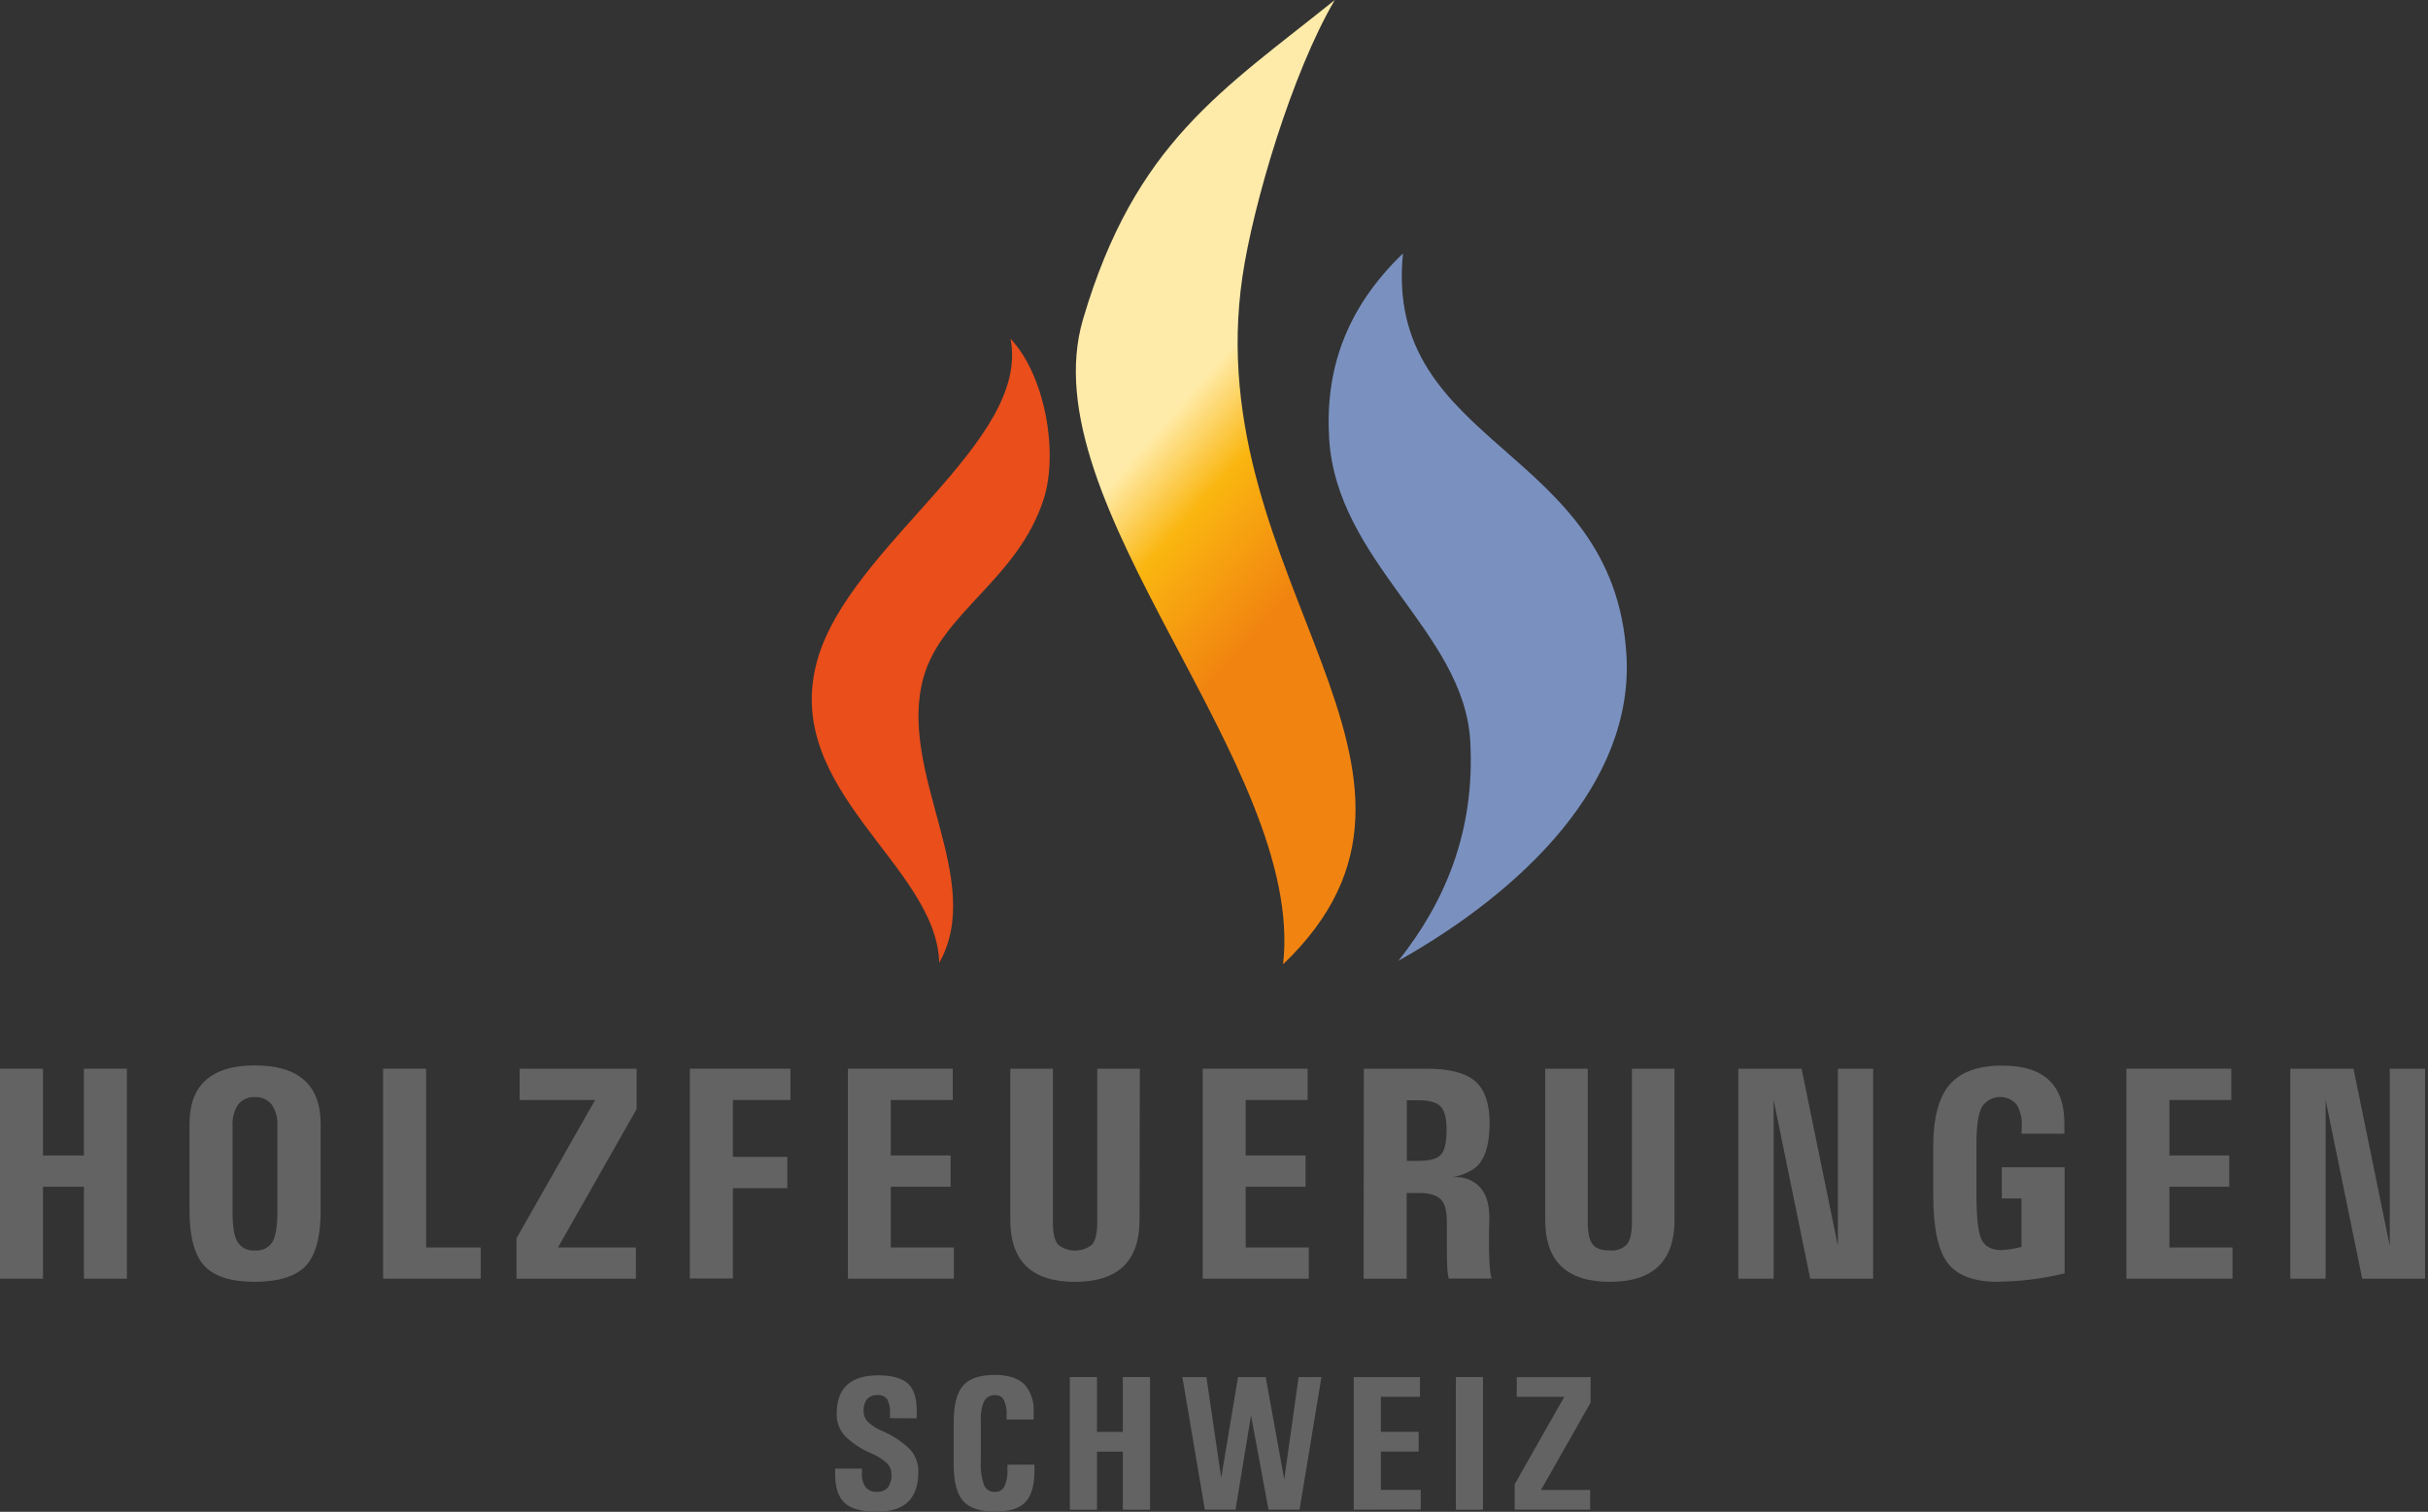 <?xml version="1.0" encoding="UTF-8"?>
<svg width="493px" height="307px" viewBox="0 0 493 307" version="1.1" xmlns="http://www.w3.org/2000/svg" xmlns:xlink="http://www.w3.org/1999/xlink">
    <rect x="0" y="0" width="493" height="307" fill="#333333" stroke="none"/>
    <title>HolzfeuerungenSchweiz</title>
    <defs>
        <linearGradient x1="45.152%" y1="35.646%" x2="58.643%" y2="60.934%" id="linearGradient-1">
            <stop stop-color="#FFEBA9" offset="0%"></stop>
            <stop stop-color="#FAB610" offset="39%"></stop>
            <stop stop-color="#F18410" offset="100%"></stop>
        </linearGradient>
    </defs>
    <g id="Page-1" stroke="none" stroke-width="1" fill="none" fill-rule="evenodd">
        <g id="HolzfeuerungenSchweiz">
            <polygon id="Path" fill="#646363" fill-rule="nonzero" points="0 217.02 8.73 217.02 8.73 234.64 17.04 234.64 17.04 217.02 25.77 217.02 25.77 259.66 17.04 259.66 17.04 240.99 8.73 240.99 8.73 259.66 0 259.66"></polygon>
            <path d="M41.48,257.03 C39.48,254.863 38.48,251.127 38.48,245.82 L38.48,228.26 C38.48,224.26 39.58,221.32 41.78,219.35 C43.98,217.38 47.31,216.35 51.78,216.35 C56.25,216.35 59.54,217.35 61.78,219.35 C64.02,221.35 65.11,224.35 65.11,228.26 L65.11,245.82 C65.11,251.153 64.11,254.89 62.11,257.03 C60.11,259.17 56.673,260.26 51.8,260.3 C46.92,260.3 43.48,259.21 41.48,257.03 Z M55.32,252.2 C55.98,251.07 56.32,249.07 56.32,246.2 L56.32,228.63 C56.429,227.09 56.017,225.558 55.15,224.28 C54.323,223.264 53.057,222.709 51.75,222.79 C50.448,222.706 49.186,223.262 48.37,224.28 C47.518,225.564 47.114,227.093 47.22,228.63 L47.22,246.18 C47.22,249.07 47.55,251.07 48.22,252.18 C48.969,253.386 50.337,254.064 51.75,253.93 C53.17,254.07 54.549,253.401 55.32,252.2 L55.32,252.2 Z" id="Shape" fill="#646363" fill-rule="nonzero"></path>
            <polygon id="Path" fill="#646363" fill-rule="nonzero" points="77.79 259.66 77.79 217.02 86.52 217.02 86.52 253.32 97.61 253.32 97.61 259.66"></polygon>
            <polygon id="Path" fill="#646363" fill-rule="nonzero" points="104.87 251.47 119.79 225.21 120.85 223.37 105.51 223.37 105.51 217.02 129.27 217.02 129.27 225.21 114.35 251.47 113.29 253.32 129.12 253.32 129.12 259.66 104.87 259.66"></polygon>
            <polygon id="Path" fill="#646363" fill-rule="nonzero" points="140.07 259.66 140.07 217.02 160.5 217.02 160.5 223.37 148.81 223.37 148.81 234.93 159.87 234.93 159.87 241.28 148.81 241.28 148.81 259.62 140.07 259.62"></polygon>
            <polygon id="Path" fill="#646363" fill-rule="nonzero" points="172.16 259.66 172.16 217.02 193.46 217.02 193.46 223.37 180.87 223.37 180.87 234.64 193.02 234.64 193.02 240.99 180.87 240.99 180.87 253.32 193.68 253.32 193.68 259.66"></polygon>
            <path d="M231.38,247.7 C231.38,251.913 230.287,255.067 228.1,257.16 C225.913,259.253 222.633,260.3 218.26,260.3 C213.893,260.3 210.613,259.253 208.42,257.16 C206.227,255.067 205.133,251.913 205.14,247.7 L205.14,217.02 L213.79,217.02 L213.79,248.27 C213.79,250.39 214.11,251.86 214.79,252.7 C216.822,254.376 219.758,254.376 221.79,252.7 C222.44,251.86 222.79,250.39 222.79,248.27 L222.79,217.02 L231.44,217.02 L231.38,247.7 Z" id="Path" fill="#646363" fill-rule="nonzero"></path>
            <polygon id="Path" fill="#646363" fill-rule="nonzero" points="244.21 259.66 244.21 217.02 265.51 217.02 265.51 223.37 252.94 223.37 252.94 234.64 265.09 234.64 265.09 240.99 252.94 240.99 252.94 253.32 265.75 253.32 265.75 259.66"></polygon>
            <path d="M276.92,217.02 L289.74,217.02 C294.313,217.02 297.577,217.867 299.53,219.56 C301.483,221.253 302.46,224.093 302.46,228.08 C302.46,232.6 301.46,235.643 299.46,237.21 C298.096,238.156 296.538,238.784 294.9,239.05 L295.38,239.05 C297.451,238.913 299.461,239.789 300.77,241.4 C301.99,242.96 302.53,245.19 302.39,248.09 C302.33,249.74 302.31,251.46 302.33,253.26 C302.35,255.06 302.43,256.52 302.51,257.47 C302.55,258.201 302.671,258.926 302.87,259.63 L294.17,259.63 C293.995,258.939 293.895,258.232 293.87,257.52 C293.81,256.567 293.78,255.147 293.78,253.26 L293.78,248.09 C293.78,245.95 293.41,244.45 292.57,243.57 C291.73,242.69 290.25,242.26 288.16,242.26 L285.62,242.26 L285.62,259.66 L276.88,259.66 L276.92,217.02 Z M285.66,235.73 L288.08,235.73 C290.33,235.73 291.84,235.31 292.59,234.47 C293.34,233.63 293.73,231.97 293.73,229.47 C293.73,227.14 293.33,225.54 292.53,224.7 C291.73,223.86 290.25,223.43 288.08,223.43 L285.66,223.43 L285.66,235.73 Z" id="Shape" fill="#646363" fill-rule="nonzero"></path>
            <path d="M340.01,247.7 C340.01,251.913 338.917,255.067 336.73,257.16 C334.543,259.253 331.257,260.3 326.87,260.3 C322.49,260.3 319.22,259.25 317.03,257.16 C314.84,255.07 313.75,251.91 313.75,247.7 L313.75,217.02 L322.39,217.02 L322.39,248.27 C322.39,250.39 322.72,251.86 323.39,252.7 C324.06,253.54 325.22,253.93 326.87,253.93 C328.164,254.072 329.451,253.611 330.36,252.68 C331.01,251.84 331.36,250.37 331.36,248.25 L331.36,217.02 L340,217.02 L340.01,247.7 Z" id="Path" fill="#646363" fill-rule="nonzero"></path>
            <polygon id="Path" fill="#646363" fill-rule="nonzero" points="360.13 259.66 352.96 259.66 352.96 217.02 365.81 217.02 373.18 253.02 373.18 217.02 380.34 217.02 380.34 259.66 367.56 259.66 360.13 223.37"></polygon>
            <path d="M405.75,260.3 C400.83,260.3 397.403,259.023 395.47,256.47 C393.537,253.917 392.56,249.403 392.54,242.93 L392.54,232.86 C392.54,227.04 393.647,222.84 395.86,220.26 C398.073,217.68 401.65,216.39 406.59,216.39 C410.923,216.39 414.137,217.437 416.23,219.53 C418.323,221.623 419.3,224.767 419.16,228.96 L419.16,230.23 L410.49,230.23 L410.49,228.93 C410.651,227.323 410.301,225.707 409.49,224.31 C408.573,223.237 407.198,222.667 405.79,222.776 C404.383,222.884 403.112,223.659 402.37,224.86 C401.67,226.27 401.31,228.76 401.31,232.34 L401.31,242.44 C401.31,247.107 401.643,250.173 402.31,251.64 C402.98,253.12 404.37,253.86 406.46,253.86 C407.813,253.78 409.153,253.559 410.46,253.2 L410.46,243.37 L406.46,243.37 L406.46,237.03 L419.21,237.03 L419.21,258.58 C414.81,259.657 410.3,260.225 405.77,260.27 L405.75,260.3 Z" id="Path" fill="#646363" fill-rule="nonzero"></path>
            <polygon id="Path" fill="#646363" fill-rule="nonzero" points="431.75 259.66 431.75 217.02 453.06 217.02 453.06 223.37 440.49 223.37 440.49 234.64 452.64 234.64 452.64 240.99 440.49 240.99 440.49 253.32 453.3 253.32 453.3 259.66"></polygon>
            <polygon id="Path" fill="#646363" fill-rule="nonzero" points="472.21 259.66 465.04 259.66 465.04 217.02 477.87 217.02 485.24 253.02 485.24 217.02 492.4 217.02 492.4 259.66 479.64 259.66 472.21 223.37"></polygon>
            <path d="M180.7,287.98 L180.7,287.18 C180.803,286.15 180.62,285.112 180.17,284.18 C179.704,283.556 178.945,283.222 178.17,283.3 C177.379,283.244 176.605,283.545 176.06,284.12 C175.538,284.818 175.286,285.681 175.35,286.55 C175.335,287.352 175.637,288.129 176.19,288.71 C177.036,289.503 178.019,290.136 179.09,290.58 C181.228,291.469 183.176,292.759 184.83,294.38 C185.933,295.635 186.519,297.26 186.47,298.93 C186.47,301.597 185.77,303.617 184.37,304.99 C182.96,306.33 180.85,306.99 178.02,306.99 C174.94,306.99 172.77,306.39 171.49,305.19 C170.21,303.99 169.57,302.02 169.57,299.3 L169.57,298.23 L175.01,298.23 L175.01,299.03 C174.913,300.057 175.167,301.086 175.73,301.95 C176.285,302.636 177.139,303.009 178.02,302.95 C178.864,303.011 179.691,302.687 180.27,302.07 C180.818,301.296 181.08,300.356 181.01,299.41 C181.021,298.562 180.694,297.745 180.1,297.14 C179.172,296.299 178.106,295.622 176.95,295.14 C174.897,294.297 173.031,293.057 171.46,291.49 C170.399,290.275 169.838,288.702 169.89,287.09 C169.89,284.48 170.59,282.52 171.99,281.23 C173.39,279.94 175.51,279.28 178.34,279.28 C181.17,279.28 183.29,279.88 184.48,281.09 C185.67,282.3 186.15,284.09 186.14,286.63 L186.14,288.02 L180.7,287.98 Z" id="Path" fill="#646363" fill-rule="nonzero"></path>
            <path d="M210.04,297.41 L210.04,298.21 C210.093,301.37 209.507,303.62 208.28,304.96 C207.053,306.3 204.987,306.967 202.08,306.96 C198.987,306.96 196.807,306.233 195.54,304.78 C194.273,303.327 193.64,300.823 193.64,297.27 L193.64,288.93 C193.64,285.363 194.273,282.847 195.54,281.38 C196.807,279.913 198.987,279.187 202.08,279.2 C204.747,279.2 206.747,279.867 208.08,281.2 C209.413,282.797 210.057,284.858 209.87,286.93 L209.87,288.25 L204.39,288.25 L204.39,287.45 C204.474,286.374 204.285,285.294 203.84,284.31 C203.498,283.662 202.811,283.272 202.08,283.31 C201.167,283.244 200.298,283.711 199.85,284.51 C199.305,285.727 199.068,287.06 199.16,288.39 L199.16,296.69 C199.054,298.346 199.272,300.007 199.8,301.58 C200.186,302.48 201.103,303.035 202.08,302.96 C202.895,302.991 203.646,302.524 203.98,301.78 C204.45,300.662 204.649,299.449 204.56,298.24 L204.56,297.44 L210.04,297.41 Z" id="Path" fill="#646363" fill-rule="nonzero"></path>
            <polygon id="Path" fill="#646363" fill-rule="nonzero" points="217.23 279.64 222.74 279.64 222.74 290.77 227.99 290.77 227.99 279.64 233.51 279.64 233.51 306.57 227.99 306.57 227.99 294.78 222.74 294.78 222.74 306.57 217.23 306.57"></polygon>
            <polygon id="Path" fill="#646363" fill-rule="nonzero" points="244.64 306.57 240.08 279.64 244.96 279.64 247.96 300.1 247.96 300.1 251.38 279.64 257 279.64 260.76 300.42 260.76 300.42 263.68 279.64 268.32 279.64 263.87 306.57 257.57 306.57 254.02 287.43 254.02 287.43 250.87 306.57 244.6 306.57"></polygon>
            <polygon id="Path" fill="#646363" fill-rule="nonzero" points="274.87 306.57 274.87 279.64 288.32 279.64 288.32 283.64 280.38 283.64 280.38 290.76 288.06 290.76 288.06 294.76 280.38 294.76 280.38 302.54 288.48 302.54 288.48 306.54"></polygon>
            <polygon id="Path" fill="#646363" fill-rule="nonzero" points="295.61 279.64 301.12 279.64 301.12 306.57 295.61 306.57"></polygon>
            <polygon id="Path" fill="#646363" fill-rule="nonzero" points="307.55 301.4 316.97 284.81 317.64 283.65 307.97 283.65 307.97 279.65 322.97 279.65 322.97 284.82 313.55 301.41 312.88 302.57 322.88 302.57 322.88 306.57 307.55 306.57"></polygon>
            <path d="M283.95,195.1 C309.27,180.86 331.74,159 330.25,133.1 C327.81,90.54 280.87,90.99 284.87,51.47 C272.94,62.93 269.1,75.61 269.87,88.86 C271.32,114.17 297.25,128.2 298.53,150.47 C299.59,169.03 293.18,183.47 283.95,195.1 Z" id="Path" fill="#7A91C0"></path>
            <path d="M190.71,195.51 C190.19,175.69 158.57,160.51 165.94,134.11 C172.46,110.74 209.34,89.77 205.18,68.78 C212.34,76.38 214.91,92.13 211.9,101.41 C206.62,117.7 191.2,124.34 187.51,137.58 C182.14,156.84 200.24,178.61 190.71,195.51 Z" id="Path" fill="#E94E1B"></path>
            <path d="M260.53,195.82 C265.1,155.33 208.77,102.59 219.91,64.82 C230.47,28.93 248.29,18.3 271.03,0 C262.39,14.66 254.44,41.4 252.27,56.21 C243.22,117.93 301.37,156.73 260.53,195.82 Z" id="Path" fill="url(#linearGradient-1)"></path>
        </g>
    </g>
</svg>